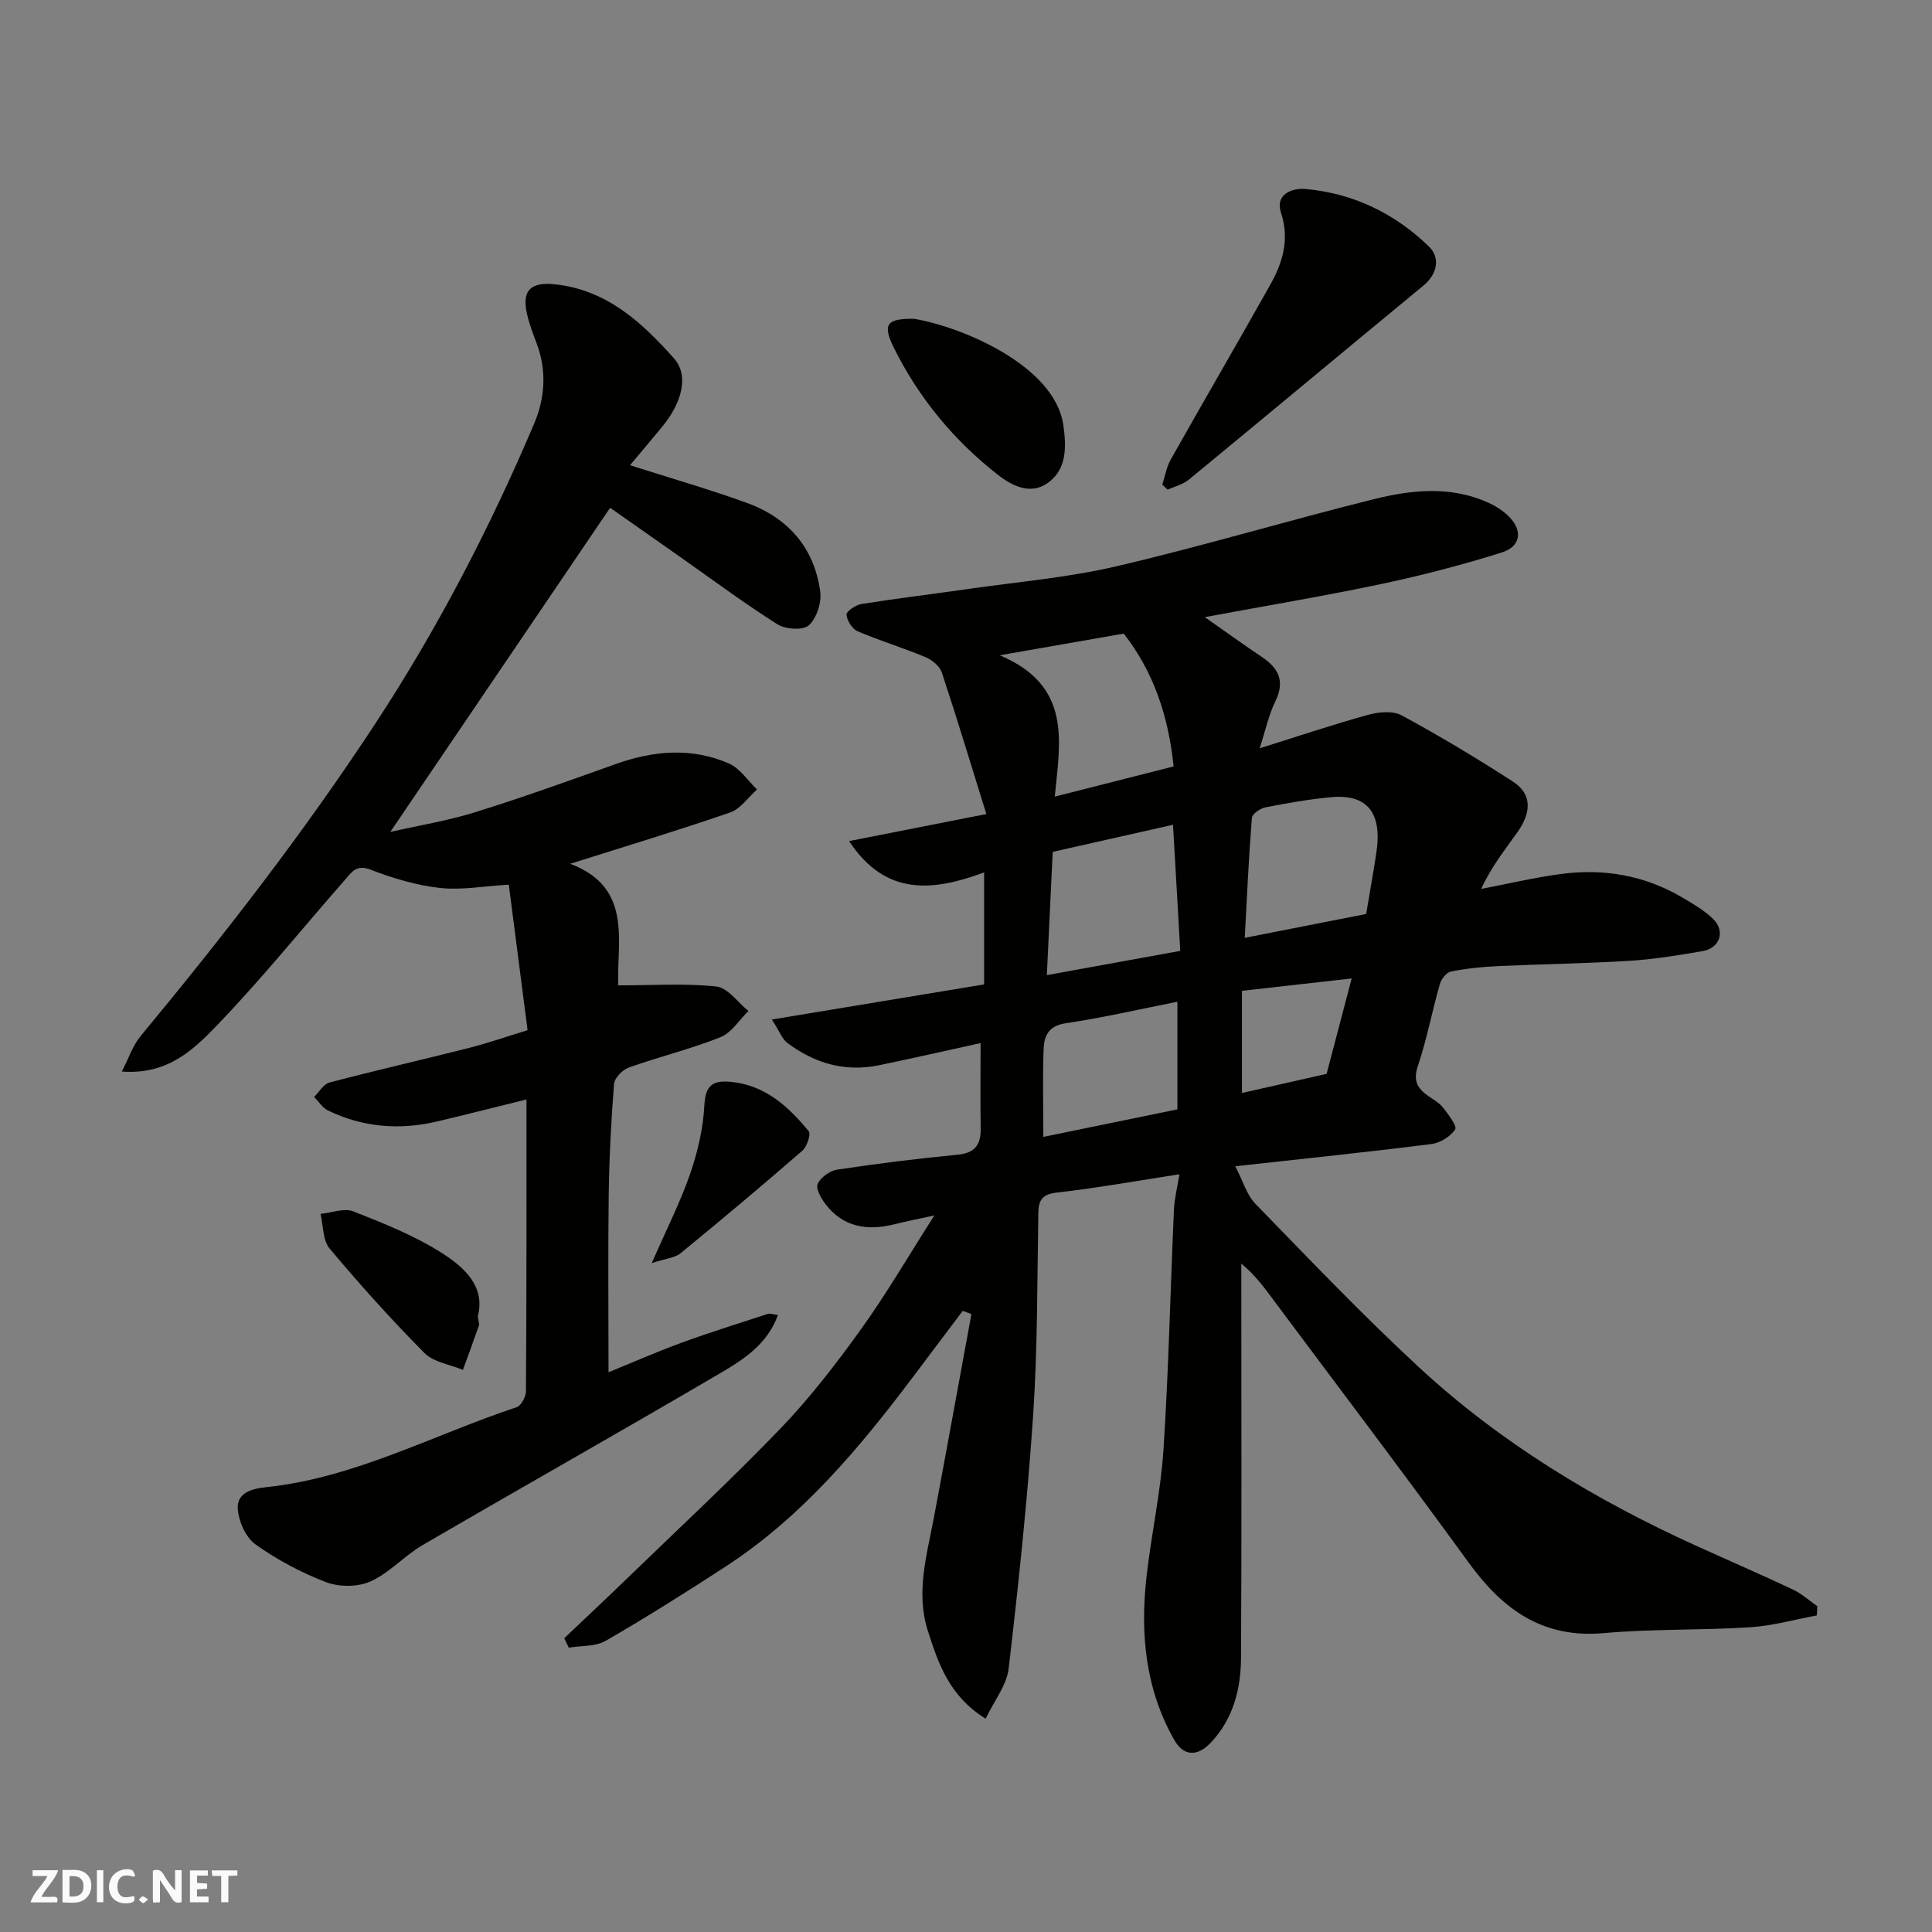 <svg enable-background="new 0 0 400 400" viewBox="0 0 400 400" xmlns="http://www.w3.org/2000/svg"><rect x="0" y="0" width="400" height="400" fill="#808080" stroke="none"/><g fill="#fafafb"><path d="m37.59 393.81c-.92.31-1.52.05-2-.78-.7-1.2-1.52-2.34-2.47-3.78v4.59c-.55.03-.95.05-1.41.07-.03-.37-.06-.64-.06-.91 0-1.91 0-3.81 0-5.7 1.13-.41 1.77-.03 2.29.91.62 1.11 1.38 2.14 2.31 3.19v-4.2h1.35v6.61z"/><path d="m12.94 393.88v-6.75c1.9.19 3.93-.54 5.37 1.29.8 1.01.78 2.88.03 3.97-1.37 1.97-3.4 1.51-5.4 1.49m1.45-1.22c2.04.12 2.92-.58 2.89-2.21-.03-1.51-.98-2.19-2.89-2z"/><path d="m11.81 393.87h-5.49c.68-2.18 2.47-3.48 3.51-5.45h-3.08v-1.21h5.29c-.71 2.13-2.44 3.48-3.47 5.51.86 0 1.63.04 2.39-.01.79-.05 1.14.21.85 1.16"/><path d="m39.33 393.86v-6.61h3.7v1.07h-2.22v1.52c.68.04 1.34.09 2.07.13v1.07c-.72.05-1.38.09-2.1.14v1.48h2.4v1.19h-3.85z"/><path d="m27.71 388.56c-1.15-.3-2.46-.61-3.1.64-.37.73-.41 1.93-.06 2.67.63 1.35 1.99.93 3.17.68.35.94-.01 1.32-.93 1.46-1.62.25-3.05-.27-3.76-1.48-.73-1.24-.6-3.03.31-4.17.88-1.11 2.71-1.7 4-1.16.32.13.44.74.65 1.12-.1.08-.19.16-.28.24"/><path d="m49.15 387.24v1.07c-.59.02-1.17.05-1.87.08v5.44h-1.48v-5.44h-1.85c-.05-.4-.08-.73-.13-1.15z"/><path d="m20.06 387.21h1.33v6.62h-1.33z"/><path d="m30.68 393.25c-.49.38-.8.79-1.05.76-.32-.05-.6-.45-.9-.7.26-.24.51-.64.8-.67.29-.04.62.3 1.15.61"/></g><path d="m255.76 241.46c1.6 3.08 2.36 5.94 4.17 7.79 11.08 11.39 22.07 22.92 33.72 33.71 16.93 15.69 36.51 27.53 57.49 37.06 6.68 3.03 13.41 5.94 20.05 9.07 1.83.86 3.39 2.29 5.07 3.46-.03.64-.07 1.27-.1 1.91-4.61.85-9.19 2.15-13.84 2.45-10.08.64-20.23.31-30.28 1.21-12.7 1.13-20.95-4.93-27.97-14.6-13.24-18.25-26.88-36.21-40.35-54.29-1.92-2.58-3.8-5.2-6.72-7.62v5.16c0 25.49.09 50.99-.06 76.48-.04 6.46-1.61 12.66-6.28 17.57-2.81 2.95-5.64 2.79-7.57-.63-5.99-10.58-7.05-22.09-5.7-33.9 1-8.76 2.93-17.44 3.5-26.22 1.07-16.51 1.42-33.06 2.16-49.59.11-2.36.71-4.7 1.14-7.36-8.88 1.37-17.05 2.84-25.28 3.78-3.08.35-3.9 1.45-3.94 4.32-.23 13.93-.14 27.9-1.07 41.79-1.18 17.52-3.03 35.01-5.07 52.46-.4 3.43-2.97 6.6-4.76 10.37-7.56-4.69-9.81-11.46-11.97-18.2-2.52-7.87-.24-15.55 1.22-23.27 2.66-14.09 5.2-28.21 7.8-42.31-.6-.22-1.2-.44-1.8-.66-3.43 4.56-6.86 9.13-10.3 13.69-11.14 14.78-22.96 28.92-38.67 39.17-8.19 5.34-16.47 10.56-24.94 15.45-2.12 1.22-5.08.99-7.65 1.42-.31-.65-.62-1.3-.94-1.95 4.17-3.96 8.36-7.88 12.49-11.88 10.79-10.45 21.81-20.67 32.22-31.48 6.12-6.35 11.56-13.43 16.72-20.6 5.23-7.26 9.73-15.03 15.2-23.58-3.51.77-5.94 1.25-8.35 1.85-5.55 1.36-10.51.61-14.17-4.17-.92-1.19-2.08-3.21-1.64-4.19.6-1.35 2.51-2.74 4.03-2.97 8.26-1.24 16.55-2.29 24.86-3.08 3.61-.34 4.91-1.99 4.86-5.41-.09-5.75-.02-11.51-.02-17.71-6.93 1.52-14 3.14-21.1 4.6-7 1.43-13.32-.43-18.93-4.65-1.05-.79-1.55-2.3-3.18-4.83 15.32-2.53 29.61-4.9 43.94-7.27 0-7.74 0-15.16 0-23.18-10.54 3.88-20.34 5.04-27.96-6.49 9.05-1.78 18.1-3.56 28.42-5.6-3.17-10.19-6.06-19.79-9.21-29.3-.44-1.31-2.01-2.62-3.37-3.18-4.64-1.94-9.47-3.4-14.09-5.37-1.11-.48-2.18-2.2-2.28-3.43-.05-.68 1.89-2.01 3.06-2.2 7.26-1.16 14.56-2.03 21.84-3.08 10.35-1.49 20.85-2.37 31-4.74 17.88-4.17 35.5-9.48 53.32-13.9 7.82-1.94 15.91-2.78 23.68.74 1.47.67 2.91 1.58 4.07 2.69 3.07 2.92 2.74 6.34-1.29 7.61-8.19 2.58-16.55 4.75-24.96 6.53-11.74 2.48-23.59 4.46-36.54 6.86 4.53 3.17 8.12 5.78 11.81 8.24 3.49 2.34 4.83 5.03 2.8 9.18-1.38 2.82-2.04 6-3.25 9.74 8-2.51 15.18-4.93 22.48-6.94 2.17-.6 5.11-.87 6.93.12 7.85 4.26 15.53 8.86 23.04 13.72 4.23 2.74 3.56 6.71.99 10.36-2.62 3.71-5.48 7.25-7.58 11.85 5.45-1.04 10.88-2.32 16.37-3.07 8.91-1.22 17.44.23 25.26 4.84 2.24 1.32 4.57 2.67 6.41 4.47 2.56 2.51 1.39 6.02-2.16 6.63-4.99.86-10.02 1.69-15.07 2.01-9.09.56-18.2.68-27.29 1.1-3.27.15-6.56.49-9.77 1.12-.93.18-2.01 1.57-2.31 2.61-1.6 5.63-2.69 11.43-4.55 16.96-1.03 3.07-.07 4.67 2.19 6.23 1.07.74 2.29 1.42 3.06 2.42 1.08 1.4 2.92 3.8 2.48 4.47-.98 1.48-3.1 2.8-4.91 3.03-12.87 1.63-25.76 2.96-40.61 4.6zm-11.4-44.59c-.51-8.86-1-17.3-1.5-26.11-8.69 1.96-16.71 3.76-24.91 5.61-.41 8.67-.8 17-1.21 25.52 9.54-1.74 18.28-3.33 27.62-5.02zm-37.37-61.2c15.1 6.34 12.44 18.09 11.39 29.26 8.38-2.13 16.37-4.16 24.6-6.25-1.05-10.29-4.08-19.51-10.32-27.5-8.13 1.43-16.07 2.81-25.67 4.49zm75.86 53.56c.68-4.08 1.46-8.4 2.12-12.74 1.23-8.23-1.91-12.14-9.41-11.44-4.55.43-9.07 1.22-13.56 2.1-1.08.21-2.75 1.36-2.81 2.19-.65 8.14-1.02 16.29-1.48 24.83 8.84-1.74 16.66-3.28 25.14-4.94zm-66.84 46.15c9.65-1.98 18.75-3.85 27.76-5.7 0-7.36 0-14.29 0-22.28-7.99 1.58-15.53 3.33-23.17 4.46-3.55.53-4.42 2.66-4.53 5.32-.22 5.79-.06 11.58-.06 18.2zm41.12-9.09c5.99-1.35 11.69-2.64 17.53-3.96 1.62-6.16 3.31-12.58 5.19-19.75-7.86.88-15.26 1.72-22.72 2.56z" fill="#010100"/><path d="m109 227.63c-6.61 1.63-12.58 3.16-18.57 4.57-7.76 1.82-15.33 1.2-22.53-2.29-1.14-.55-1.92-1.85-2.87-2.81 1.05-1.02 1.95-2.65 3.19-2.98 9.59-2.52 19.27-4.72 28.88-7.16 3.91-.99 7.74-2.33 12.13-3.67-1.28-9.94-2.58-19.93-3.89-30.13-5.25.31-9.87 1.18-14.33.67-4.87-.55-9.73-2.01-14.32-3.79-2.92-1.13-3.91.57-5.21 2.05-8.91 10.14-17.38 20.7-26.75 30.39-4.71 4.87-10.07 10.09-19.51 9.37 1.48-2.86 2.28-5.39 3.84-7.28 17.23-20.8 33.78-42.1 48.61-64.7 12.93-19.71 23.75-40.55 32.94-62.21 2.23-5.25 2.62-10.99.48-16.61-.75-1.98-1.51-3.98-1.98-6.04-1.14-4.98.85-6.71 5.96-6.13 10.65 1.21 17.83 7.88 24.45 15.29 3.11 3.48 1.83 9.05-2.5 14.28-2.19 2.65-4.41 5.28-6.58 7.87 8.11 2.59 16.15 4.91 24.02 7.73 8.61 3.09 14.11 9.25 15.36 18.43.31 2.27-.73 5.49-2.35 6.98-1.18 1.08-4.83.86-6.49-.19-6.88-4.35-13.43-9.23-20.1-13.92-5.18-3.64-10.37-7.28-14.56-10.22-15.06 22.21-30.16 44.47-45.51 67.11 5.81-1.32 11.82-2.29 17.57-4.08 9.78-3.04 19.42-6.52 29.07-9.96 7.84-2.8 15.72-3.5 23.44-.14 2.3 1 3.92 3.55 5.84 5.39-1.83 1.63-3.41 4.02-5.55 4.76-10.71 3.7-21.57 6.97-33.13 10.63 13.09 4.9 9.58 16.25 9.95 25.17 7.17 0 13.81-.46 20.32.24 2.37.26 4.43 3.29 6.63 5.06-1.91 1.87-3.51 4.53-5.81 5.44-6.17 2.46-12.68 4.04-18.95 6.27-1.3.46-2.96 2.16-3.06 3.4-.6 7.58-.99 15.19-1.1 22.79-.16 12.08-.04 24.17-.04 36.9 4.74-1.93 9.84-4.18 15.06-6.09 5.92-2.17 11.94-4.04 17.93-6 .43-.14.97.1 2.09.24-2.36 6.48-7.79 9.61-12.94 12.62-20.13 11.8-40.45 23.26-60.61 35-3.78 2.2-6.86 5.75-10.79 7.53-2.61 1.18-6.48 1.2-9.19.17-5.15-1.96-10.16-4.64-14.64-7.83-2.02-1.44-3.5-4.78-3.67-7.36-.21-3.22 2.68-4.15 5.83-4.48 18.42-1.93 34.65-10.84 51.89-16.56.94-.31 1.94-2.15 1.94-3.29.14-19.8.11-39.61.11-60.43z" fill="#010100"/><path d="m240.64 100.34c.57-1.74.86-3.63 1.74-5.19 6.81-12.08 13.79-24.05 20.58-36.14 2.61-4.64 4.08-9.42 2.25-15-1.24-3.79 2.29-5.12 5.05-4.88 9.89.86 18.53 5.06 25.59 11.91 2.32 2.25 1.84 5.63-1.16 8.1-16.21 13.36-32.34 26.82-48.56 40.17-1.21.99-2.91 1.39-4.38 2.07-.37-.35-.74-.69-1.11-1.04z" fill="#010100"/><path d="m189.22 66c9.51 1.56 29.16 9.52 30.94 22.07.63 4.45.66 8.74-2.74 11.55-3.43 2.83-7.22 1.49-10.73-1.25-9.2-7.17-16.45-15.97-21.6-26.31-2.51-5.06-1.39-6.1 4.13-6.06z" fill="#010100"/><path d="m98.92 272.54c.12.96.36 1.51.22 1.94-1.06 3.06-2.19 6.1-3.3 9.14-2.7-1.13-6.07-1.58-7.97-3.5-6.85-6.91-13.38-14.17-19.63-21.63-1.43-1.71-1.29-4.74-1.88-7.17 2.28-.22 4.89-1.27 6.79-.52 6.33 2.5 12.78 5.06 18.47 8.71 4.46 2.87 8.93 6.83 7.3 13.03z" fill="#010100"/><path d="m134.94 261.51c3.11-7.12 5.93-12.64 7.93-18.43 1.57-4.55 2.71-9.42 2.96-14.21.22-4.13 1.68-5.24 5.42-4.89 7.15.66 11.95 5.09 16.18 10.21.51.61-.35 3.21-1.31 4.05-8.3 7.21-16.72 14.28-25.23 21.24-1.17.95-3.02 1.07-5.95 2.03z" fill="#010100"/></svg>